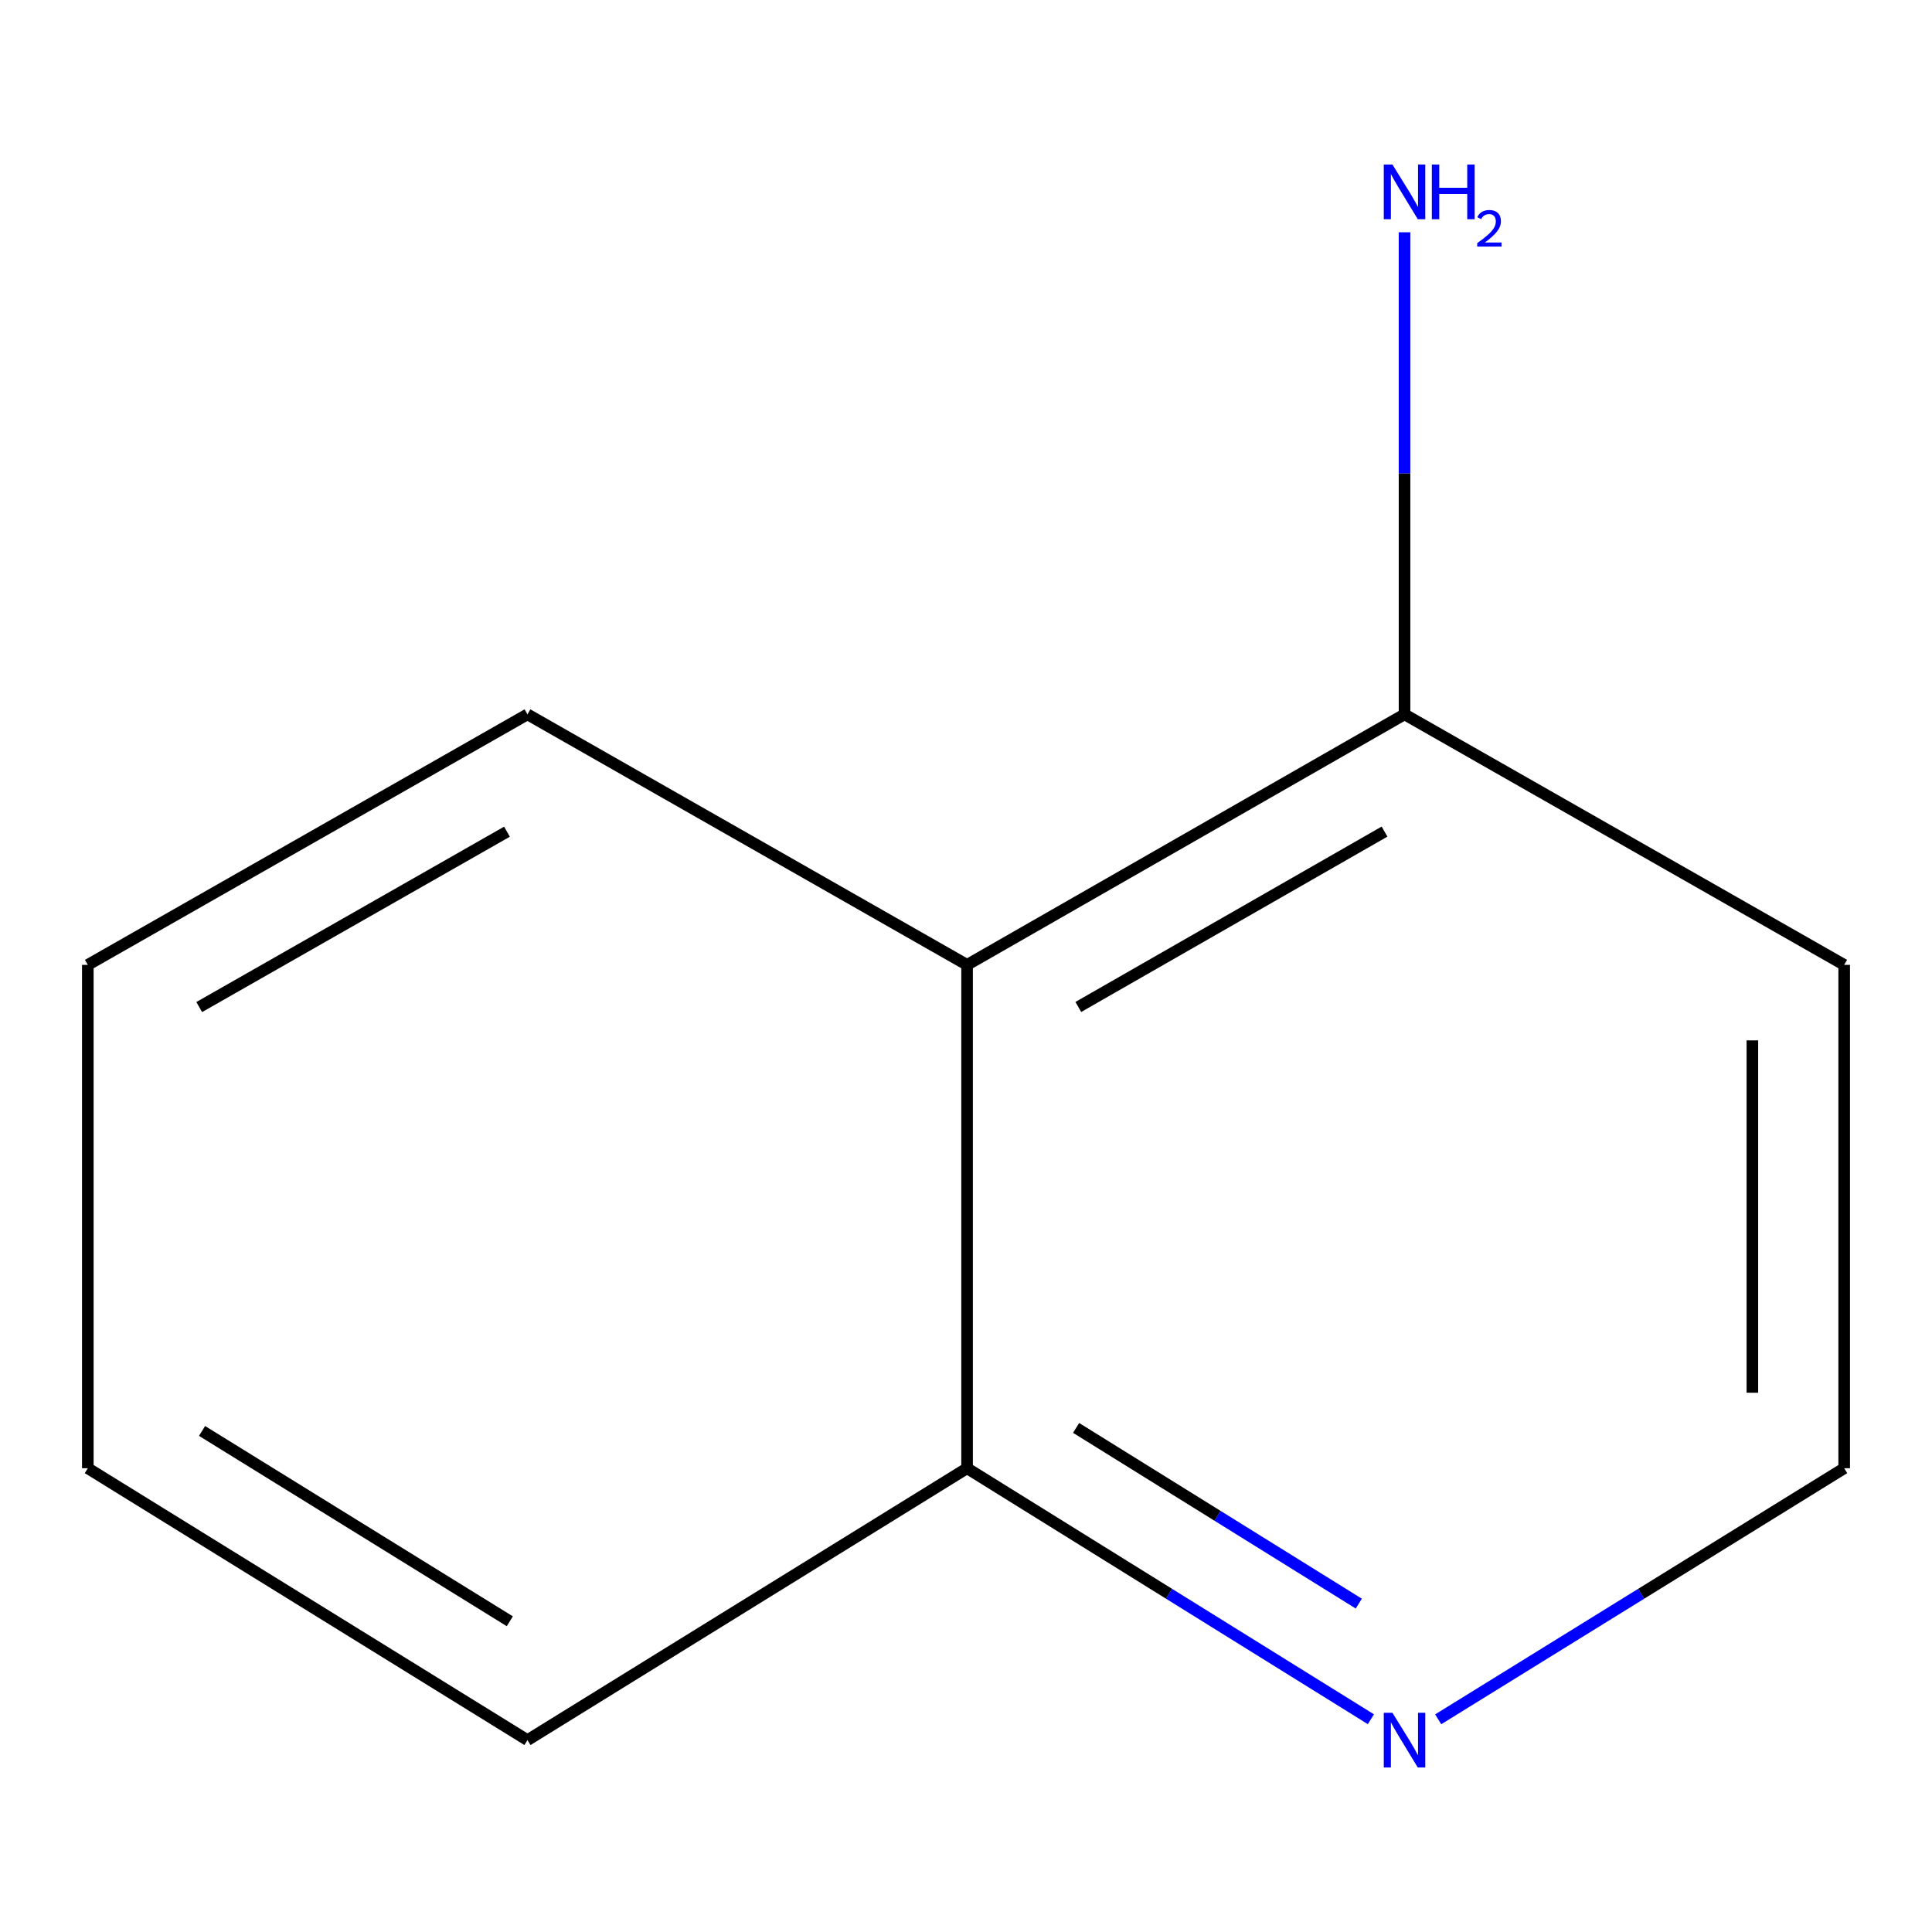<?xml version='1.0' encoding='iso-8859-1'?>
<svg version='1.1' baseProfile='full'
              xmlns='http://www.w3.org/2000/svg'
                      xmlns:rdkit='http://www.rdkit.org/xml'
                      xmlns:xlink='http://www.w3.org/1999/xlink'
                  xml:space='preserve'
width='1000px' height='1000px' viewBox='0 0 1000 1000'>
<!-- END OF HEADER -->
<rect style='opacity:1.0;fill:#FFFFFF;stroke:none' width='1000' height='1000' x='0' y='0'> </rect>
<path class='bond-1' d='M 500.554,499.419 L 726.982,369.745' style='fill:none;fill-rule:evenodd;stroke:#000000;stroke-width:6px;stroke-linecap:butt;stroke-linejoin:miter;stroke-opacity:1' />
<path class='bond-1' d='M 558.134,521.204 L 716.633,430.432' style='fill:none;fill-rule:evenodd;stroke:#000000;stroke-width:6px;stroke-linecap:butt;stroke-linejoin:miter;stroke-opacity:1' />
<path class='bond-2' d='M 500.554,499.419 L 500.554,759.955' style='fill:none;fill-rule:evenodd;stroke:#000000;stroke-width:6px;stroke-linecap:butt;stroke-linejoin:miter;stroke-opacity:1' />
<path class='bond-6' d='M 500.554,499.419 L 273.018,369.745' style='fill:none;fill-rule:evenodd;stroke:#000000;stroke-width:6px;stroke-linecap:butt;stroke-linejoin:miter;stroke-opacity:1' />
<path class='bond-0' d='M 709.577,889.873 L 605.066,824.914' style='fill:none;fill-rule:evenodd;stroke:#0000FF;stroke-width:6px;stroke-linecap:butt;stroke-linejoin:miter;stroke-opacity:1' />
<path class='bond-0' d='M 605.066,824.914 L 500.554,759.955' style='fill:none;fill-rule:evenodd;stroke:#000000;stroke-width:6px;stroke-linecap:butt;stroke-linejoin:miter;stroke-opacity:1' />
<path class='bond-0' d='M 703.309,830.026 L 630.151,784.555' style='fill:none;fill-rule:evenodd;stroke:#0000FF;stroke-width:6px;stroke-linecap:butt;stroke-linejoin:miter;stroke-opacity:1' />
<path class='bond-0' d='M 630.151,784.555 L 556.993,739.084' style='fill:none;fill-rule:evenodd;stroke:#000000;stroke-width:6px;stroke-linecap:butt;stroke-linejoin:miter;stroke-opacity:1' />
<path class='bond-10' d='M 744.411,889.912 L 849.478,824.933' style='fill:none;fill-rule:evenodd;stroke:#0000FF;stroke-width:6px;stroke-linecap:butt;stroke-linejoin:miter;stroke-opacity:1' />
<path class='bond-10' d='M 849.478,824.933 L 954.545,759.955' style='fill:none;fill-rule:evenodd;stroke:#000000;stroke-width:6px;stroke-linecap:butt;stroke-linejoin:miter;stroke-opacity:1' />
<path class='bond-3' d='M 726.982,369.745 L 726.982,244.988' style='fill:none;fill-rule:evenodd;stroke:#000000;stroke-width:6px;stroke-linecap:butt;stroke-linejoin:miter;stroke-opacity:1' />
<path class='bond-3' d='M 726.982,244.988 L 726.982,120.23' style='fill:none;fill-rule:evenodd;stroke:#0000FF;stroke-width:6px;stroke-linecap:butt;stroke-linejoin:miter;stroke-opacity:1' />
<path class='bond-5' d='M 726.982,369.745 L 954.545,499.419' style='fill:none;fill-rule:evenodd;stroke:#000000;stroke-width:6px;stroke-linecap:butt;stroke-linejoin:miter;stroke-opacity:1' />
<path class='bond-7' d='M 500.554,759.955 L 273.018,900.691' style='fill:none;fill-rule:evenodd;stroke:#000000;stroke-width:6px;stroke-linecap:butt;stroke-linejoin:miter;stroke-opacity:1' />
<path class='bond-4' d='M 954.545,759.955 L 954.545,499.419' style='fill:none;fill-rule:evenodd;stroke:#000000;stroke-width:6px;stroke-linecap:butt;stroke-linejoin:miter;stroke-opacity:1' />
<path class='bond-4' d='M 907.026,720.875 L 907.026,538.5' style='fill:none;fill-rule:evenodd;stroke:#000000;stroke-width:6px;stroke-linecap:butt;stroke-linejoin:miter;stroke-opacity:1' />
<path class='bond-8' d='M 273.018,369.745 L 45.455,499.419' style='fill:none;fill-rule:evenodd;stroke:#000000;stroke-width:6px;stroke-linecap:butt;stroke-linejoin:miter;stroke-opacity:1' />
<path class='bond-8' d='M 262.41,430.483 L 103.115,521.254' style='fill:none;fill-rule:evenodd;stroke:#000000;stroke-width:6px;stroke-linecap:butt;stroke-linejoin:miter;stroke-opacity:1' />
<path class='bond-11' d='M 273.018,900.691 L 45.455,759.955' style='fill:none;fill-rule:evenodd;stroke:#000000;stroke-width:6px;stroke-linecap:butt;stroke-linejoin:miter;stroke-opacity:1' />
<path class='bond-11' d='M 263.877,839.166 L 104.583,740.651' style='fill:none;fill-rule:evenodd;stroke:#000000;stroke-width:6px;stroke-linecap:butt;stroke-linejoin:miter;stroke-opacity:1' />
<path class='bond-9' d='M 45.455,499.419 L 45.455,759.955' style='fill:none;fill-rule:evenodd;stroke:#000000;stroke-width:6px;stroke-linecap:butt;stroke-linejoin:miter;stroke-opacity:1' />
<path  class='atom-1' d='M 720.722 886.531
L 730.002 901.531
Q 730.922 903.011, 732.402 905.691
Q 733.882 908.371, 733.962 908.531
L 733.962 886.531
L 737.722 886.531
L 737.722 914.851
L 733.842 914.851
L 723.882 898.451
Q 722.722 896.531, 721.482 894.331
Q 720.282 892.131, 719.922 891.451
L 719.922 914.851
L 716.242 914.851
L 716.242 886.531
L 720.722 886.531
' fill='#0000FF'/>
<path  class='atom-4' d='M 720.722 85.149
L 730.002 100.149
Q 730.922 101.629, 732.402 104.309
Q 733.882 106.989, 733.962 107.149
L 733.962 85.149
L 737.722 85.149
L 737.722 113.469
L 733.842 113.469
L 723.882 97.069
Q 722.722 95.149, 721.482 92.949
Q 720.282 90.749, 719.922 90.069
L 719.922 113.469
L 716.242 113.469
L 716.242 85.149
L 720.722 85.149
' fill='#0000FF'/>
<path  class='atom-4' d='M 741.122 85.149
L 744.962 85.149
L 744.962 97.189
L 759.442 97.189
L 759.442 85.149
L 763.282 85.149
L 763.282 113.469
L 759.442 113.469
L 759.442 100.389
L 744.962 100.389
L 744.962 113.469
L 741.122 113.469
L 741.122 85.149
' fill='#0000FF'/>
<path  class='atom-4' d='M 764.655 112.476
Q 765.342 110.707, 766.978 109.73
Q 768.615 108.727, 770.886 108.727
Q 773.71 108.727, 775.294 110.258
Q 776.878 111.789, 776.878 114.509
Q 776.878 117.281, 774.819 119.868
Q 772.786 122.455, 768.562 125.517
L 777.195 125.517
L 777.195 127.629
L 764.602 127.629
L 764.602 125.861
Q 768.087 123.379, 770.146 121.531
Q 772.232 119.683, 773.235 118.02
Q 774.238 116.357, 774.238 114.641
Q 774.238 112.845, 773.341 111.842
Q 772.443 110.839, 770.886 110.839
Q 769.381 110.839, 768.378 111.446
Q 767.374 112.053, 766.662 113.4
L 764.655 112.476
' fill='#0000FF'/>
</svg>
